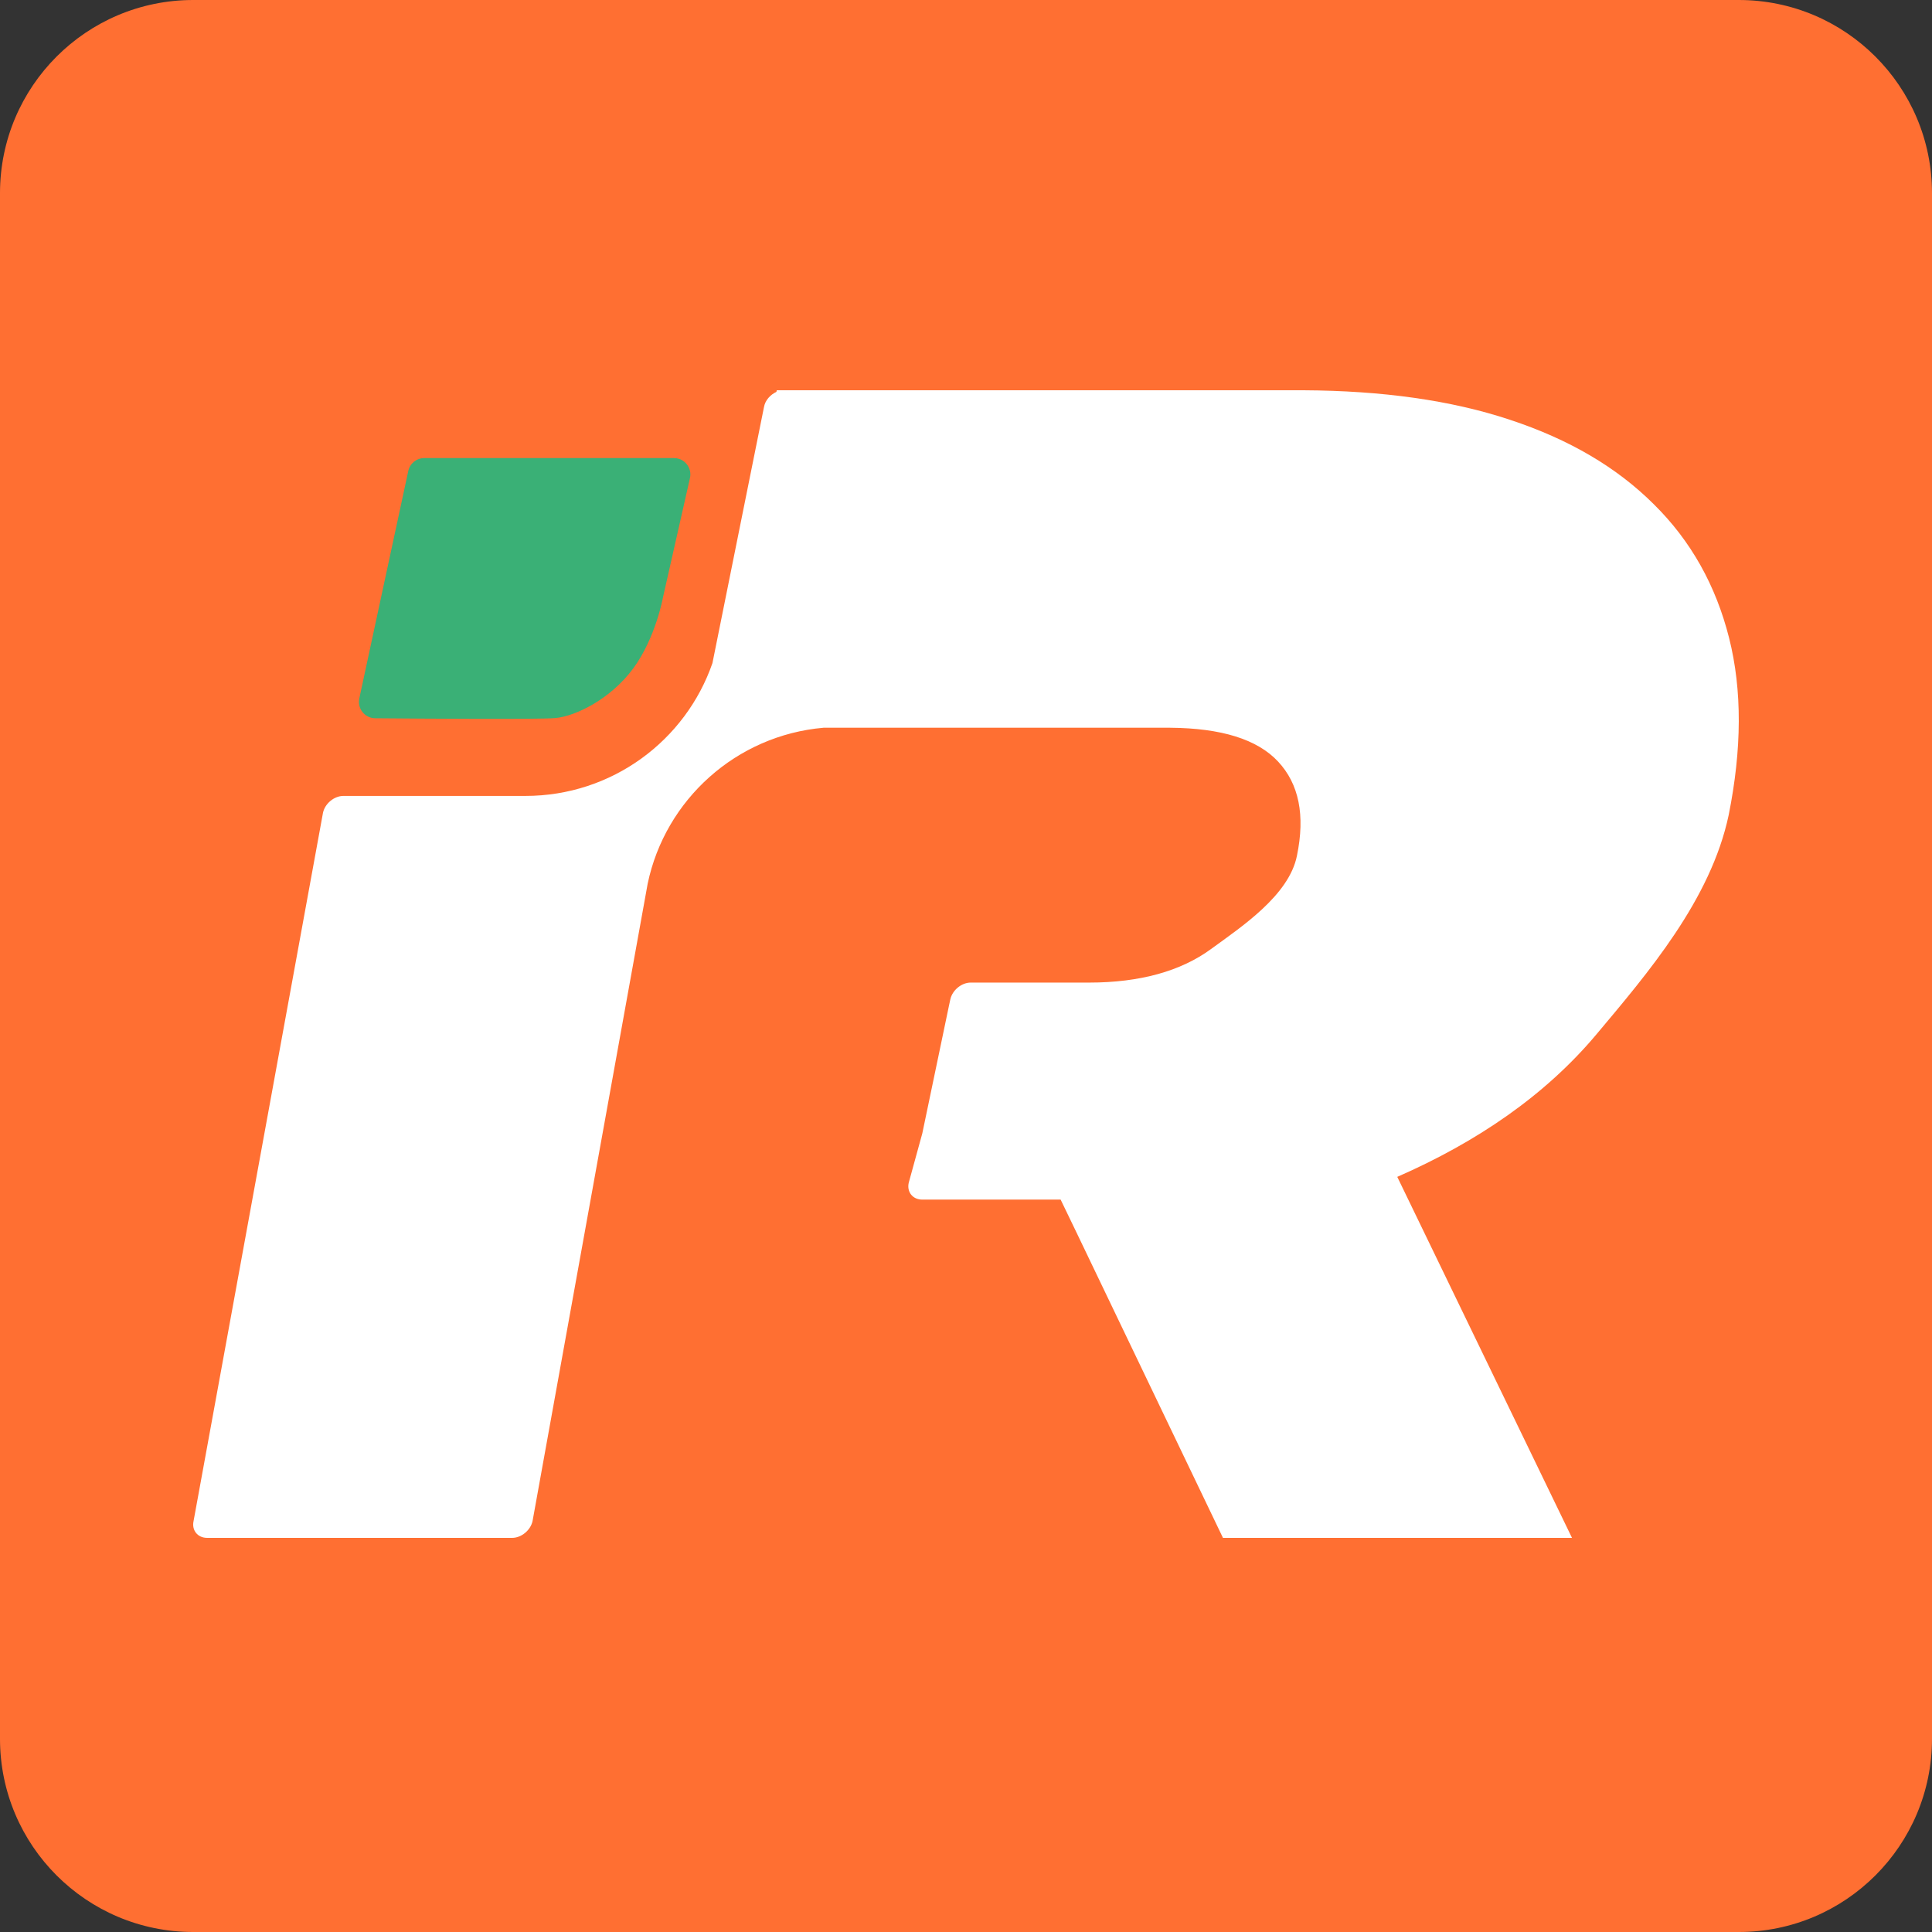 <svg xmlns="http://www.w3.org/2000/svg" xmlns:xlink="http://www.w3.org/1999/xlink" width="500" height="500" viewBox="0 0 500 500" fill="none">
<rect x="0" y="0" width="500" height="500" fill="#333333" stroke="none"/>
<g  clip-path="url(#clip-path-6_8)">
<path     fill="#FF6F32"  d="M0 450L0 50C0 22.386 22.386 0 50 0L450 0C477.614 0 500 22.386 500 50L500 450C500 477.614 477.614 500 450 500L50 500C22.386 500 0 477.614 0 450Z">
</path>
<path d="M316.503 398L406.83 398L361.612 304.571C382.098 295.59 399.788 283.611 413.135 267.713C426.378 251.919 442.724 232.929 447.38 210.94C450.794 193.907 450.902 178.627 447.488 165.104C444.073 151.581 437.654 140.024 428.032 130.527C418.409 120.927 406.096 113.7 390.783 108.642C375.574 103.583 357.681 101.103 337.299 101L281.947 101L202.999 101L201.037 101L200.928 101.419C199.376 102.141 198.032 103.579 197.722 105.334L184.381 171.611C177.449 191.638 158.409 205.985 135.957 205.985L88.872 205.985C86.492 205.985 84.113 207.945 83.595 210.319L50.095 393.652C49.577 396.027 51.129 398 53.612 398L132.547 398C134.927 398 137.307 396.027 137.824 393.652L167.617 228.694C172.17 206.913 190.577 190.301 213.133 188.339L238.691 188.339L264.141 188.339L264.249 188.339L267.456 188.339L302.837 188.339C316.081 188.443 325.397 191.321 330.777 197.102C336.157 202.883 337.821 210.942 335.648 221.471C333.579 231.794 321.151 239.947 313.391 245.625C305.631 251.303 295.082 254.293 281.839 254.293L253.277 254.293L251.22 254.293C248.84 254.293 246.461 256.266 245.943 258.64L245.632 260.085L238.691 293.325L235.173 306.124C234.656 308.498 236.208 310.458 238.691 310.458L252.045 310.458L274.492 310.458L278.524 318.815L316.503 398Z"   fill="#FFFFFF" >
</path>
<path     fill="#3AB076"  d="M109.803 118.549L174.427 118.549C177.145 118.549 179.161 121.072 178.561 123.723L171.583 154.577C171.583 154.577 169.693 165.118 163.853 173.023C158.013 180.928 148.961 185.36 143.718 185.837C139.56 186.215 109.407 185.994 97.102 185.886C94.419 185.862 92.422 183.382 92.987 180.76L105.66 121.896C106.08 119.943 107.806 118.549 109.803 118.549Z">
</path>
<path d="M826.97 94.983L893.73 94.983L860.31 25.783C875.451 19.131 888.525 10.258 898.39 -1.517C908.178 -13.215 920.259 -27.281 923.7 -43.567C926.224 -56.183 926.303 -67.501 923.78 -77.517C921.256 -87.533 916.512 -96.093 909.4 -103.127C902.288 -110.238 893.188 -115.59 881.87 -119.337C870.629 -123.083 857.405 -124.92 842.34 -124.997L801.43 -124.997L743.08 -124.997L741.63 -124.997L741.55 -124.687C740.403 -124.152 739.409 -123.087 739.18 -121.787L729.32 -72.697C724.196 -57.864 710.124 -47.237 693.53 -47.237L658.73 -47.237C656.971 -47.237 655.212 -45.785 654.83 -44.027L630.07 91.763C629.688 93.522 630.835 94.983 632.67 94.983L691.01 94.983C692.769 94.983 694.528 93.522 694.91 91.763L716.93 -30.417C720.295 -46.55 733.899 -58.854 750.57 -60.307L769.46 -60.307L788.27 -60.307L788.35 -60.307L790.72 -60.307L816.87 -60.307C826.658 -60.23 833.544 -58.099 837.52 -53.817C841.496 -49.535 842.726 -43.566 841.12 -35.767C839.591 -28.121 830.405 -22.082 824.67 -17.877C818.935 -13.672 811.138 -11.457 801.35 -11.457L780.24 -11.457L778.72 -11.457C776.961 -11.457 775.202 -9.996 774.82 -8.237L774.59 -7.167L769.46 17.453L766.86 26.933C766.478 28.692 767.625 30.143 769.46 30.143L779.33 30.143L795.92 30.143L798.9 36.333L826.97 94.983Z"   fill="#FF6F32" >
</path>
<path     fill="#3AB076"  d="M674.12 -125L720.21 -125C722.709 -125 724.602 -122.743 724.167 -120.283L718.97 -90.84C718.97 -90.84 717.572 -80.845 713.25 -73.35C708.928 -65.855 702.23 -61.652 698.35 -61.2C695.366 -60.852 674.293 -61.039 664.716 -61.144C662.252 -61.171 660.368 -63.393 660.777 -65.823L670.157 -121.647C670.482 -123.583 672.157 -125 674.12 -125Z">
</path>
</g>
<defs>
<clipPath id="clip-path-6_8">
<path d="M0 450L0 50C0 22.386 22.386 0 50 0L450 0C477.614 0 500 22.386 500 50L500 450C500 477.614 477.614 500 450 500L50 500C22.386 500 0 477.614 0 450Z" fill="white"/>
</clipPath>
</defs>
</svg>
